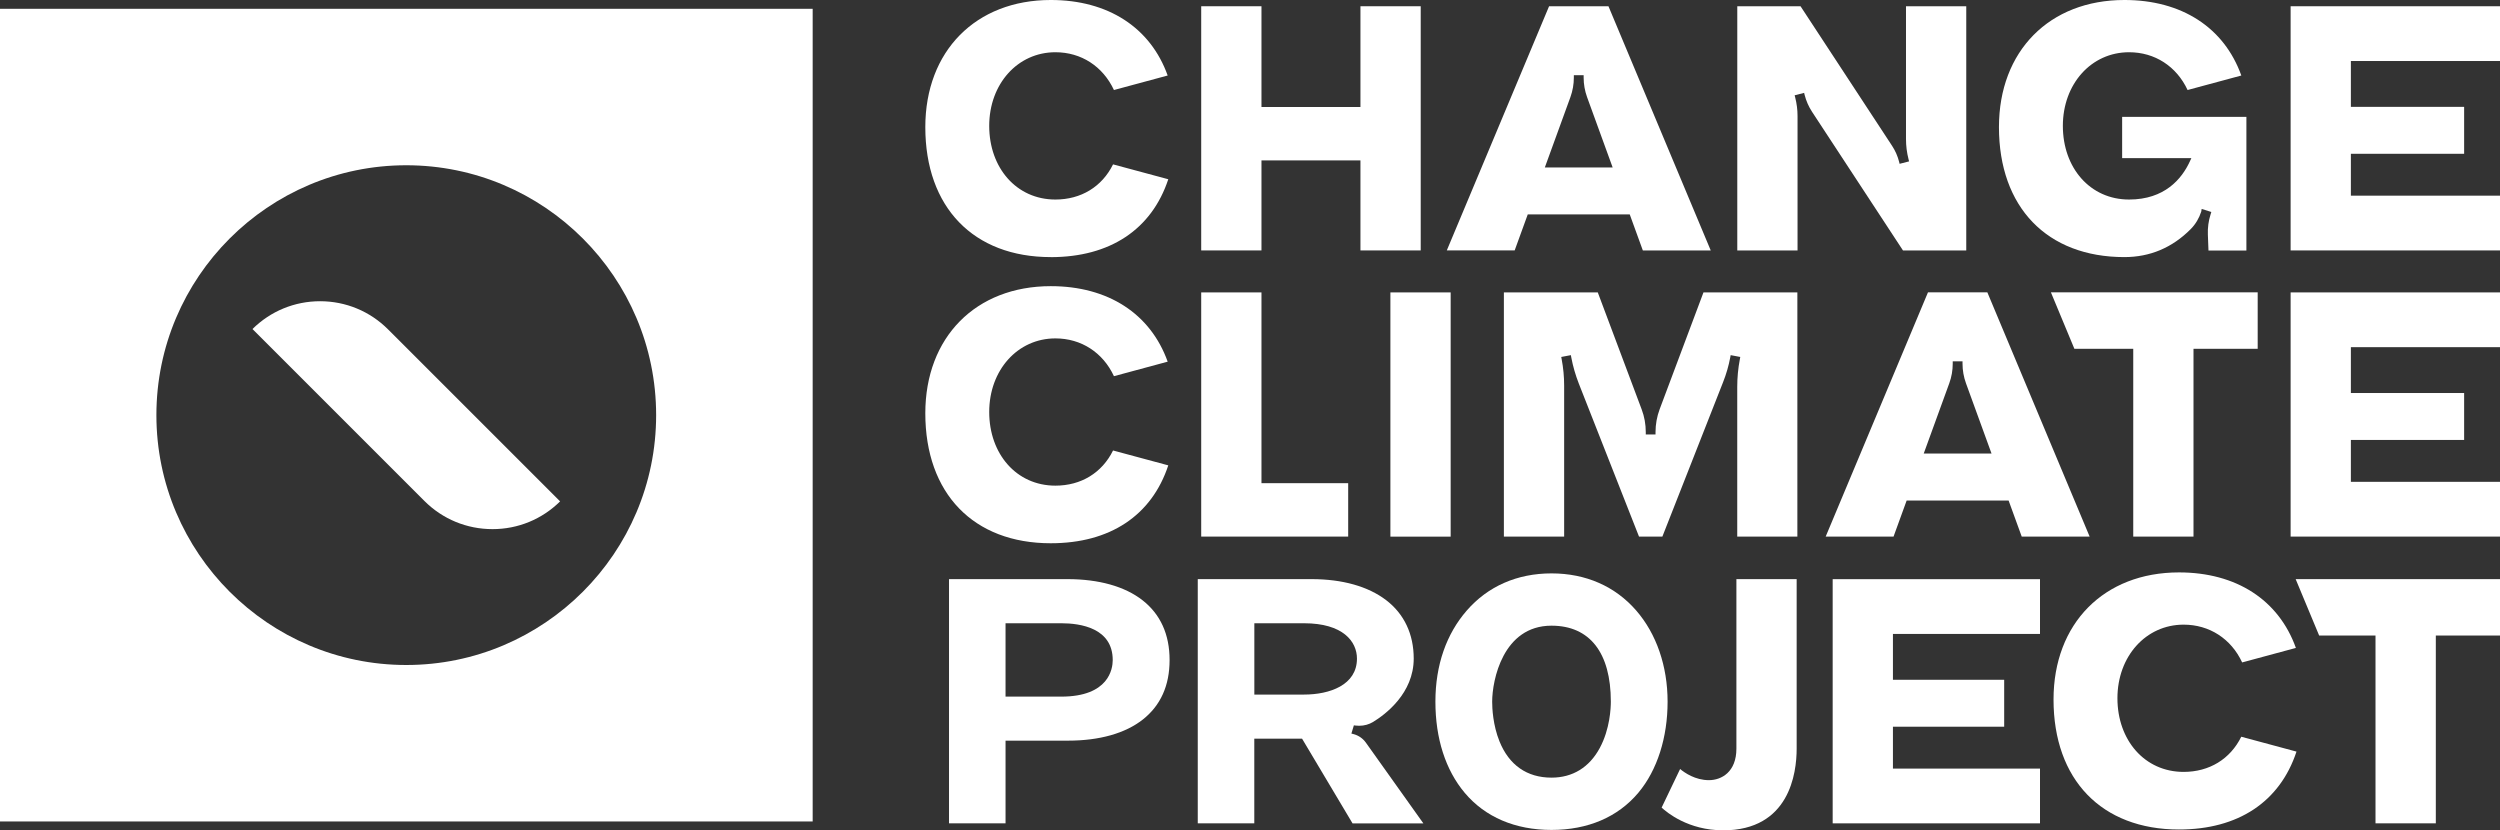 <?xml version="1.0" encoding="UTF-8"?><svg id="Layer_2" xmlns="http://www.w3.org/2000/svg" viewBox="0 0 535.98 178.01"><rect x="0" y="0" width="535.98" height="178.01" fill="#333333" stroke="none"/><defs><style>.cls-1{fill:#fff;stroke-width:0px;}</style></defs><g id="Art"><polygon class="cls-1" points="257.53 115.04 257.53 62.69 270.45 62.69 270.45 103.59 289.04 103.59 289.04 115.04 257.53 115.04"/><path class="cls-1" d="m369.4,178.01c-7.48,0-12.09-3.87-13.16-4.87l3.96-8.27c.98.81,3.24,2.39,6.18,2.39,2.71,0,5.89-1.77,5.89-6.75v-36.35h12.92v36.35c0,5.26-1.54,17.51-15.79,17.51Z"/><rect class="cls-1" x="298.09" y="62.69" width="12.92" height="52.36"/><polygon class="cls-1" points="491.09 53.69 491.09 1.34 535.98 1.34 535.98 13.08 504.01 13.08 504.01 22.91 528.29 22.91 528.29 32.97 504.01 32.97 504.01 41.95 535.98 41.95 535.98 53.69 491.09 53.69"/><polygon class="cls-1" points="491.09 115.04 491.09 62.69 535.98 62.69 535.98 74.43 504.01 74.43 504.01 84.26 528.29 84.26 528.29 94.32 504.01 94.32 504.01 103.3 535.98 103.3 535.98 115.04 491.09 115.04"/><polygon class="cls-1" points="392.91 176.52 392.91 124.17 437.36 124.17 437.36 135.91 405.83 135.91 405.83 145.74 429.68 145.74 429.68 155.8 405.83 155.8 405.83 164.78 437.36 164.78 437.36 176.52 392.91 176.52"/><polygon class="cls-1" points="291.67 53.69 291.67 34.39 270.45 34.39 270.45 53.69 257.53 53.69 257.53 1.34 270.45 1.34 270.45 22.94 291.67 22.94 291.67 1.34 304.59 1.34 304.59 53.69 291.67 53.69"/><polygon class="cls-1" points="457.35 115.04 457.35 74.78 444.73 74.78 439.7 62.68 484.03 62.68 484.03 74.78 470.27 74.78 470.27 115.04 457.35 115.04"/><polygon class="cls-1" points="509.29 176.52 509.29 136.26 497.21 136.26 492.17 124.16 535.98 124.16 535.98 136.26 522.22 136.26 522.22 176.52 509.29 176.52"/><path class="cls-1" d="m225.28,55.12c-16.59,0-26.9-10.68-26.9-27.87,0-16.3,10.81-27.25,26.9-27.25,12.27,0,21.37,5.89,25.06,16.19l-11.52,3.11c-2.37-5.08-7.02-8.1-12.55-8.1-8.09,0-14.19,6.79-14.19,15.79s5.84,15.79,14.19,15.79c5.5,0,9.99-2.74,12.36-7.54l11.84,3.19c-3.57,10.78-12.5,16.7-25.2,16.7Z"/><path class="cls-1" d="m225.28,116.47c-16.59,0-26.9-10.68-26.9-27.87,0-16.3,10.81-27.25,26.9-27.25,12.27,0,21.37,5.89,25.06,16.19l-11.52,3.11c-2.36-5.08-7.02-8.1-12.55-8.1-8.09,0-14.19,6.79-14.19,15.78s5.84,15.79,14.19,15.79c5.5,0,9.99-2.74,12.36-7.54l11.84,3.19c-3.57,10.78-12.5,16.7-25.2,16.7Z"/><path class="cls-1" d="m467.16,177.84c-16.59,0-26.9-10.68-26.9-27.87,0-16.3,10.81-27.25,26.9-27.25,12.27,0,21.37,5.89,25.06,16.19l-11.52,3.11c-2.36-5.08-7.02-8.1-12.55-8.1-8.09,0-14.19,6.79-14.19,15.78s5.84,15.79,14.19,15.79c5.5,0,9.99-2.74,12.36-7.54l11.84,3.19c-3.57,10.78-12.5,16.7-25.2,16.7Z"/><path class="cls-1" d="m203.46,176.52v-52.36h25.39c6.75,0,12.32,1.57,16.11,4.54,3.84,3.01,5.79,7.32,5.79,12.81s-1.94,9.76-5.75,12.76c-3.76,2.96-9.3,4.52-16,4.52h-13.42v17.72h-12.12Zm12.12-27.17h11.94c10.24,0,11.04-5.99,11.04-7.83,0-6.88-6.92-7.9-11.04-7.9h-11.94v15.74Z"/><path class="cls-1" d="m332.63,177.93c-7.79,0-14.23-2.75-18.61-7.96-4.11-4.89-6.28-11.65-6.28-19.54s2.38-14.54,6.71-19.52c4.53-5.22,10.82-7.98,18.18-7.98s13.65,2.76,18.18,7.98c4.32,4.98,6.71,11.91,6.71,19.52s-2.17,14.64-6.28,19.54c-4.38,5.21-10.81,7.96-18.61,7.96Zm0-43.79c-10.44,0-12.72,11.76-12.72,16.29,0,1.39.15,5,1.57,8.52,2.05,5.08,5.9,7.77,11.15,7.77,4.52,0,8.1-2.19,10.34-6.34,2.21-4.08,2.38-8.65,2.38-9.95,0-10.5-4.52-16.29-12.72-16.29Z"/><path class="cls-1" d="m455.46,55.12c-16.59,0-26.9-10.68-26.9-27.87,0-16.3,10.81-27.25,26.9-27.25,12.27,0,21.37,5.89,25.06,16.19l-11.52,3.11c-2.37-5.08-7.02-8.1-12.55-8.1-8.09,0-14.19,6.79-14.19,15.79s5.84,15.79,14.19,15.79c7.65,0,11.31-4.44,13.03-8.16l.33-.71h-14.84v-8.86h26.64v28.66h-8.13l-.13-3.42c-.06-1.48.14-2.95.59-4.36l.15-.48-2.07-.66-.09.57c-.45,1.41-1.23,2.72-2.24,3.74-3.96,4-8.75,6.02-14.23,6.02Z"/><path class="cls-1" d="m352.21,53.69l-2.81-7.73h-21.86l-2.81,7.73h-14.55L332.11,1.34h12.73l21.93,52.36h-14.55Zm-14.79-37.07c0,1.44-.25,2.85-.74,4.21l-5.48,15.07h14.54l-5.48-15.07c-.49-1.35-.74-2.77-.74-4.21v-.5h-2.1v.5Z"/><path class="cls-1" d="m433.44,115.04l-2.81-7.73h-21.86l-2.81,7.73h-14.55l21.93-52.36h12.73l21.93,52.36h-14.55Zm-14.79-37.07c0,1.44-.25,2.85-.74,4.2l-5.48,15.07h14.54l-5.48-15.07c-.49-1.35-.74-2.77-.74-4.2v-.5h-2.1v.5Z"/><path class="cls-1" d="m407.98,53.69l-19.49-29.72c-.72-1.1-1.25-2.31-1.58-3.58l-.12-.48-2.03.52.12.48c.33,1.29.5,2.63.5,3.96v28.83h-12.92V1.34h13.56l19.63,29.93c.68,1.04,1.18,2.17,1.49,3.37l.12.48,2.03-.52-.12-.48c-.36-1.41-.54-2.85-.54-4.3V1.34h12.92v52.36h-13.56Z"/><path class="cls-1" d="m372.45,115.04v-32.11c0-1.98.19-3.97.56-5.91l.09-.49-2.06-.39-.09.49c-.34,1.8-.85,3.58-1.53,5.29l-13.02,33.12h-5.01l-12.9-32.79c-.71-1.82-1.26-3.71-1.62-5.62l-.09-.49-2.06.39.09.49c.35,1.85.53,3.74.53,5.62v32.41s-12.92,0-12.92,0v-52.36h20.13l9.41,25.08c.59,1.56.88,3.2.88,4.87v.5h2.09v-.5c0-1.68.3-3.32.88-4.89l9.4-25.06h20.13v52.36h-12.92Z"/><path class="cls-1" d="m289.97,176.52l-10.82-18.16h-10.24v18.16h-12.12v-52.36h24.39c6.61,0,12.14,1.56,16,4.51,3.87,2.96,5.91,7.29,5.91,12.52,0,7.46-6.09,11.99-8.71,13.59-.87.53-1.9.82-2.97.82-.24,0-.49-.01-.73-.04l-.42-.05-.53,1.76.5.13c1.04.28,1.96.92,2.59,1.8l12.34,17.33h-15.21Zm-21.05-27.61h10.65c5.49,0,11.35-2.03,11.35-7.71,0-3.66-2.98-7.58-11.35-7.58h-10.65v15.29Z"/><path class="cls-1" d="m0,176.12V1.89h174.23v174.23H0ZM87.1,35.43c-29.54,0-53.57,24.03-53.57,53.57s24.03,53.57,53.57,53.57,53.57-24.03,53.57-53.57-24.03-53.57-53.57-53.57Z"/><path class="cls-1" d="m105.59,113.44c-5.51,0-10.69-2.14-14.58-6.02l-36.88-36.88c3.89-3.84,9.03-5.96,14.5-5.96s10.68,2.14,14.57,6.04l36.88,36.87c-3.88,3.84-9.02,5.95-14.5,5.95Z"/></g></svg>